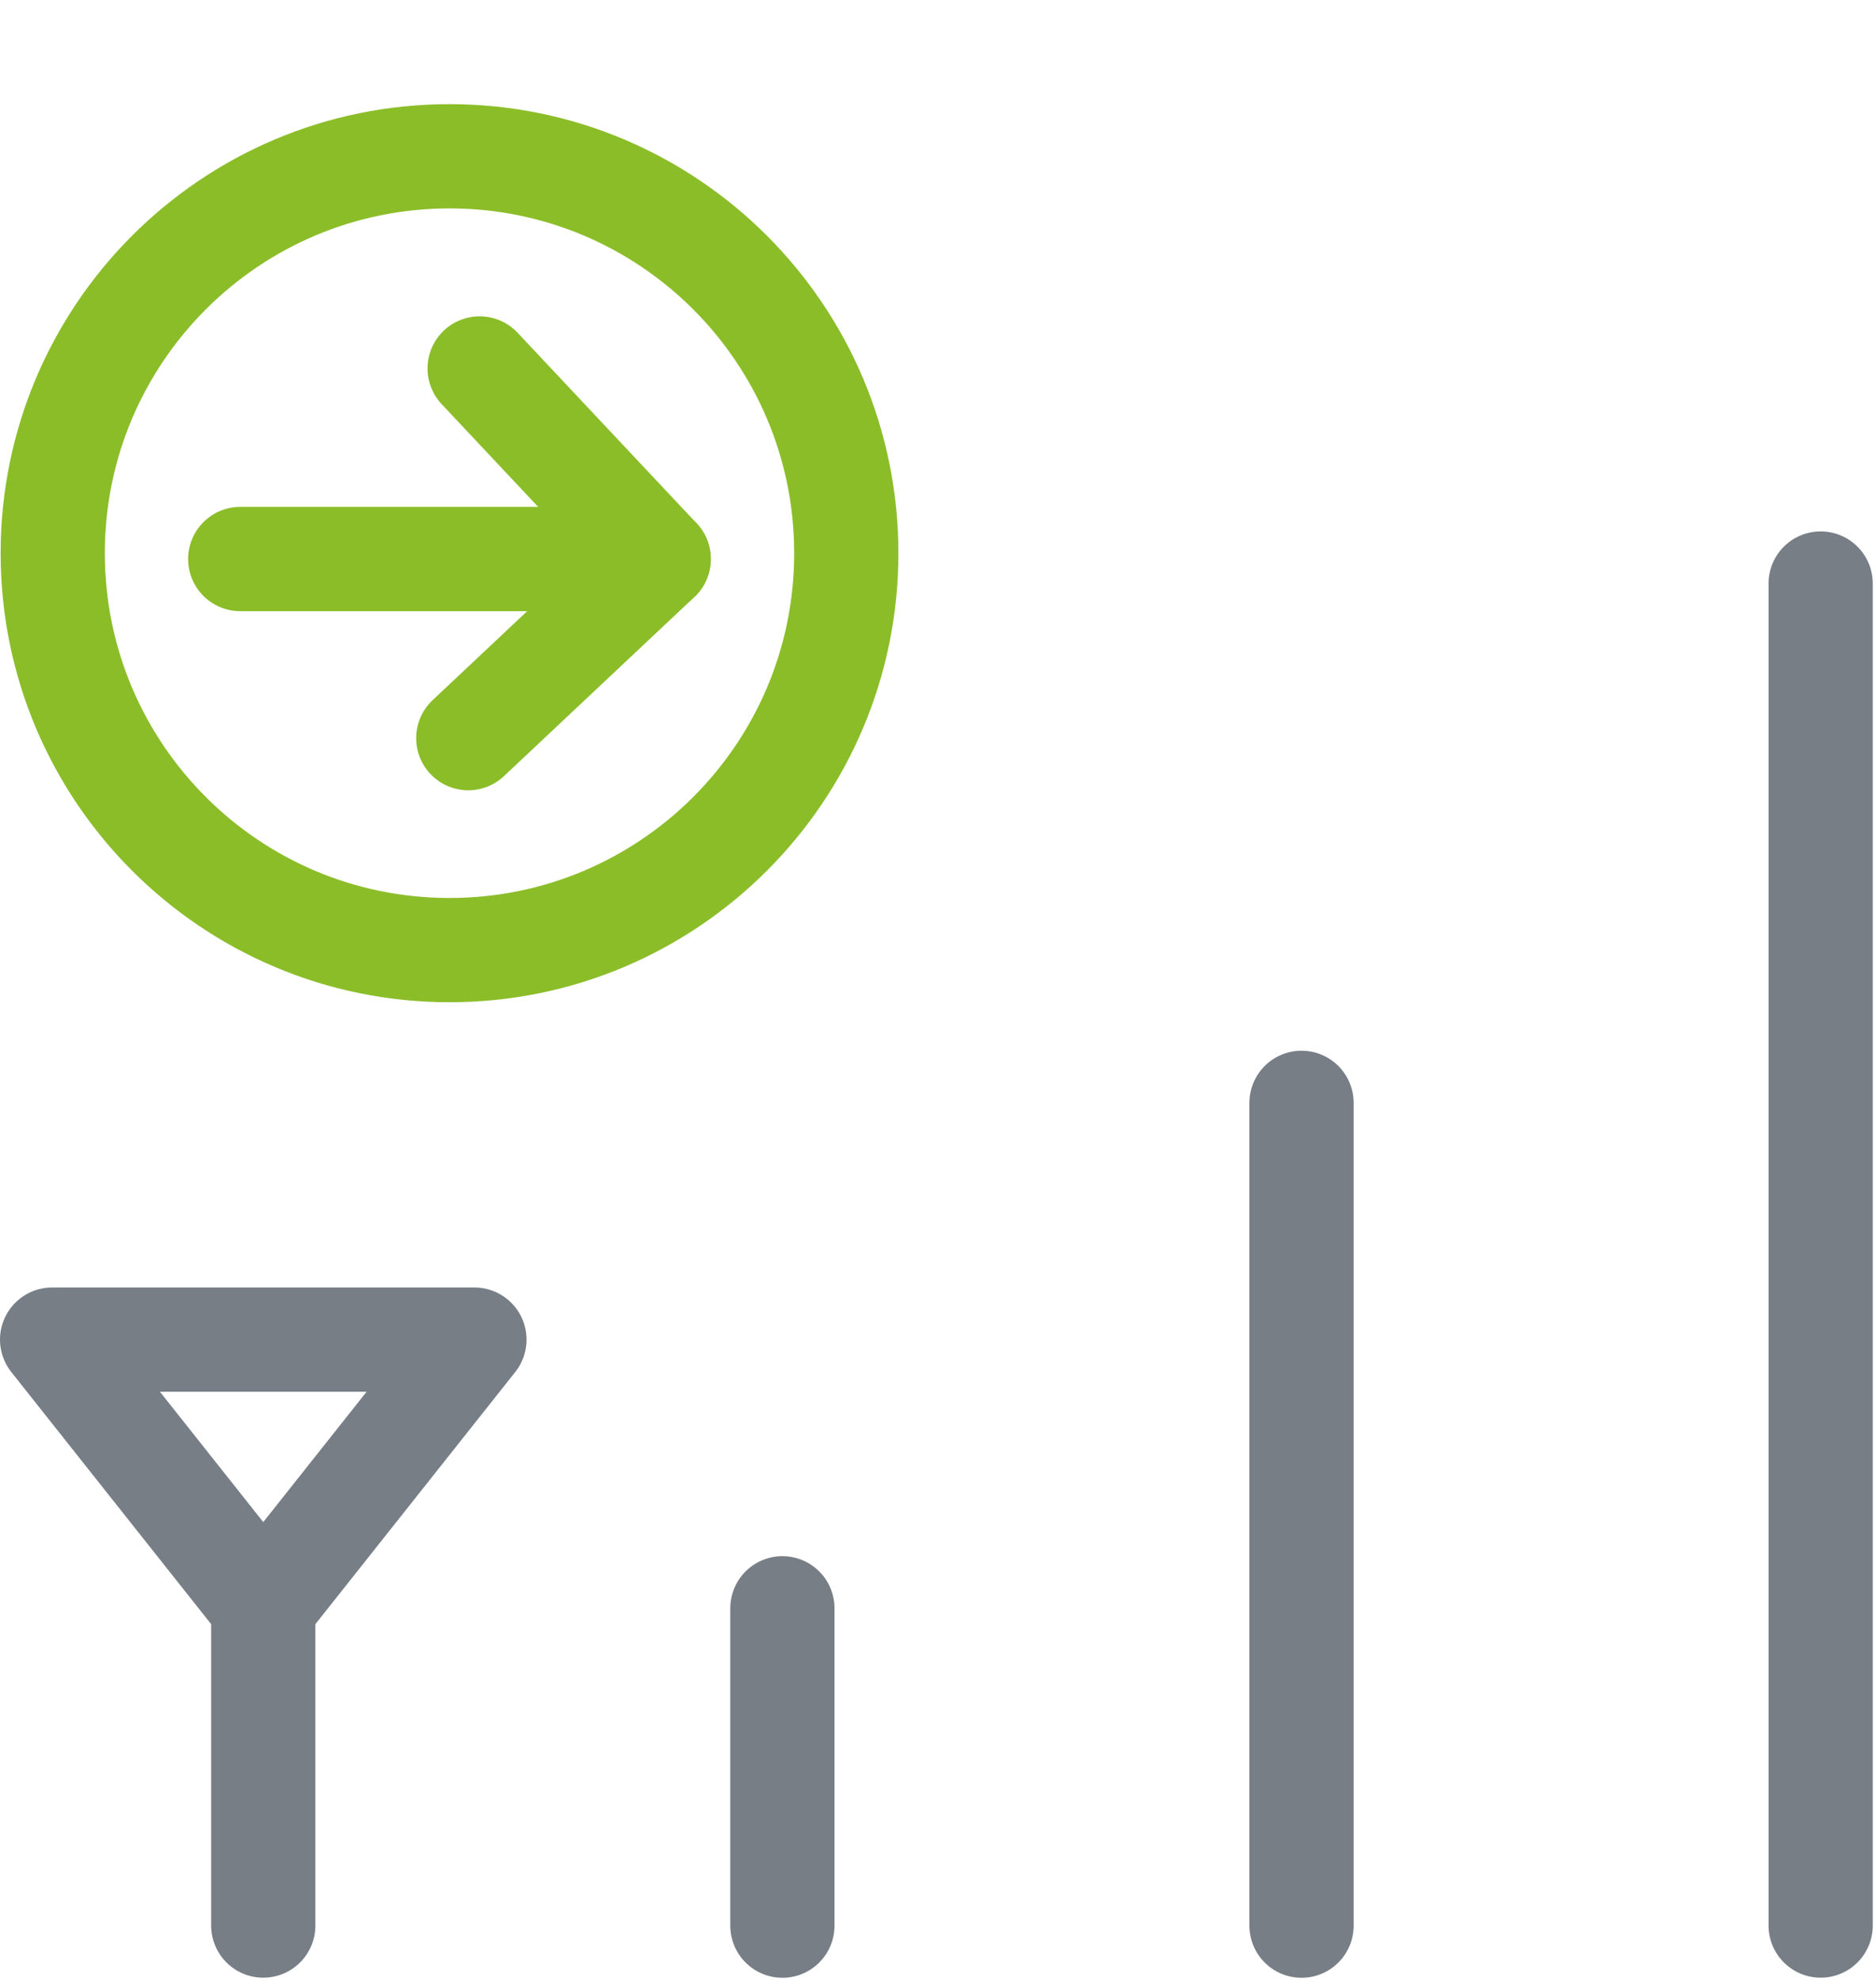 <?xml version="1.0" encoding="UTF-8"?>
<svg width="18px" height="19px" viewBox="0 0 18 19" version="1.1" xmlns="http://www.w3.org/2000/svg" xmlns:xlink="http://www.w3.org/1999/xlink">
    <!-- Generator: Sketch 58 (84663) - https://sketch.com -->
    <title>best_network_DEFAULT</title>
    <desc>Created with Sketch.</desc>
    <g id="Page-1" stroke="none" stroke-width="1" fill="none" fill-rule="evenodd">
        <g id="Desktop-HD" transform="translate(-287, -625)">
            <g id="Group-3" transform="translate(120, 282)">
                <g id="column" transform="translate(0, 134)">
                    <g id="row" transform="translate(0, 198)">
                        <g id="best_network_DEFAULT" transform="translate(164, 9)">
                            <rect id="Rectangle" x="0" y="0" width="24" height="24"></rect>
                            <g id="Group-17" transform="translate(3, 3)" stroke-linecap="round" stroke-linejoin="round">
                                <path d="M17.469,4.597 L17.469,17.469" id="Stroke-1" stroke="#777E86"></path>
                                <path d="M12.488,9.578 L12.488,17.47" id="Stroke-3" stroke="#777E86"></path>
                                <path d="M7.507,14.426 L7.507,17.47" id="Stroke-5" stroke="#777E86"></path>
                                <path d="M2.526,14.404 L2.526,17.469" id="Stroke-7" stroke="#777E86"></path>
                                <polygon id="Stroke-9" stroke="#777E86" points="2.526 14.404 4.552 11.849 0.5 11.849"></polygon>
                                <path d="M8.12,4.306 C8.12,6.409 6.415,8.113 4.313,8.113 C2.211,8.113 0.506,6.409 0.506,4.306 C0.506,2.203 2.211,0.499 4.313,0.499 C6.415,0.499 8.12,2.203 8.12,4.306 Z" id="Stroke-11" stroke="#8BBD29"></path>
                                <path d="M6.32,4.362 L2.305,4.362" id="Stroke-13" stroke="#8BBD29"></path>
                                <polyline id="Stroke-15" stroke="#8BBD29" points="4.602 2.534 6.32 4.362 4.493 6.08"></polyline>
                            </g>
                        </g>
                    </g>
                </g>
            </g>
        </g>
    </g>
</svg>